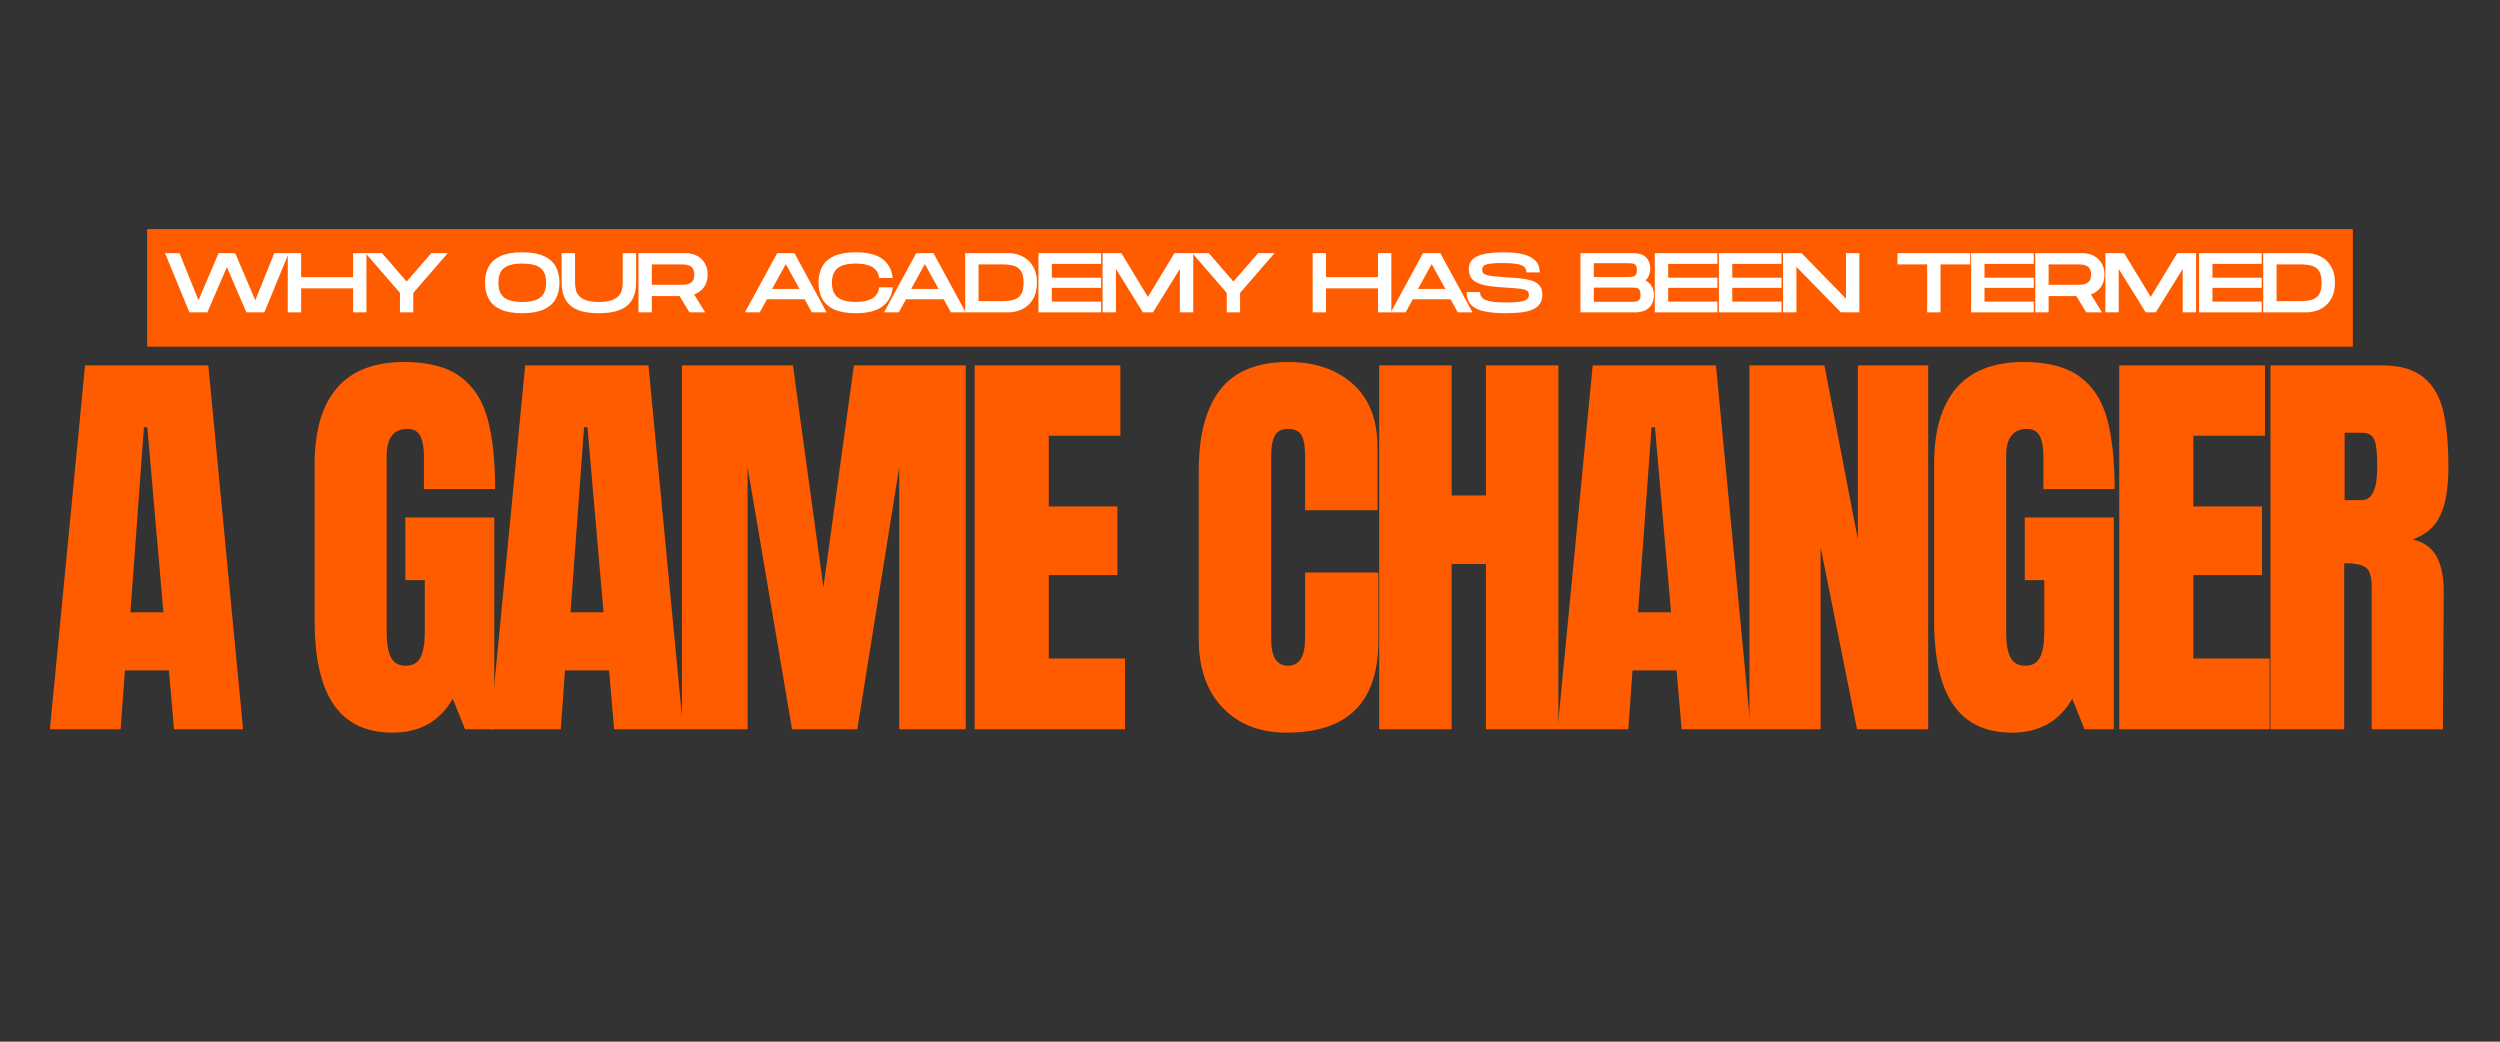 <svg version="1.2" preserveAspectRatio="xMidYMid meet" height="1000" viewBox="0 0 1800 750" zoomAndPan="magnify" width="2400" xmlns:xlink="http://www.w3.org/1999/xlink" xmlns="http://www.w3.org/2000/svg"><rect x="0" y="0" width="1800" height="750" fill="#333333" stroke="none"/><defs></defs><g id="3b105afe0b"><g style="fill:#ff5c00;fill-opacity:1;"><g transform="translate(31.35, 525.076)"><path d="M 4.578 0 L 29.891 -262 L 118.641 -262 L 143.656 0 L 93.938 0 L 90.281 -42.391 L 58.562 -42.391 L 55.516 0 Z M 62.531 -84.188 L 86.312 -84.188 L 74.719 -217.469 L 72.281 -217.469 Z M 62.531 -84.188" style="stroke:none"></path></g></g><g style="fill:#ff5c00;fill-opacity:1;"><g transform="translate(162.501, 525.076)"><path d="" style="stroke:none"></path></g></g><g style="fill:#ff5c00;fill-opacity:1;"><g transform="translate(217.096, 525.076)"><path d="M 65.578 2.438 C 46.66 2.438 32.578 -4.219 23.328 -17.531 C 14.078 -30.852 9.453 -51.035 9.453 -78.078 L 9.453 -190.938 C 9.453 -215.125 14.836 -233.422 25.609 -245.828 C 36.391 -258.234 52.457 -264.438 73.812 -264.438 C 91.094 -264.438 104.508 -260.977 114.062 -254.062 C 123.625 -247.145 130.234 -237.078 133.891 -223.859 C 137.555 -210.648 139.391 -193.676 139.391 -172.938 L 88.141 -172.938 L 88.141 -196.422 C 88.141 -202.723 87.273 -207.602 85.547 -211.062 C 83.816 -214.52 80.719 -216.25 76.25 -216.25 C 66.289 -216.25 61.312 -209.738 61.312 -196.719 L 61.312 -69.844 C 61.312 -61.914 62.328 -55.914 64.359 -51.844 C 66.391 -47.781 69.945 -45.75 75.031 -45.75 C 80.113 -45.75 83.672 -47.781 85.703 -51.844 C 87.734 -55.914 88.75 -61.914 88.75 -69.844 L 88.75 -107.359 L 74.719 -107.359 L 74.719 -152.5 L 138.781 -152.5 L 138.781 0 L 117.734 0 L 108.891 -21.953 C 99.535 -5.691 85.098 2.438 65.578 2.438 Z M 65.578 2.438" style="stroke:none"></path></g></g><g style="fill:#ff5c00;fill-opacity:1;"><g transform="translate(348.246, 525.076)"><path d="M 4.578 0 L 29.891 -262 L 118.641 -262 L 143.656 0 L 93.938 0 L 90.281 -42.391 L 58.562 -42.391 L 55.516 0 Z M 62.531 -84.188 L 86.312 -84.188 L 74.719 -217.469 L 72.281 -217.469 Z M 62.531 -84.188" style="stroke:none"></path></g></g><g style="fill:#ff5c00;fill-opacity:1;"><g transform="translate(479.397, 525.076)"><path d="M 11.594 0 L 11.594 -262 L 91.5 -262 L 113.453 -102.172 L 135.422 -262 L 215.938 -262 L 215.938 0 L 168.062 0 L 168.062 -188.797 L 137.859 0 L 90.891 0 L 58.859 -188.797 L 58.859 0 Z M 11.594 0" style="stroke:none"></path></g></g><g style="fill:#ff5c00;fill-opacity:1;"><g transform="translate(690.153, 525.076)"><path d="M 11.594 0 L 11.594 -262 L 116.516 -262 L 116.516 -211.359 L 64.969 -211.359 L 64.969 -160.438 L 114.375 -160.438 L 114.375 -111.016 L 64.969 -111.016 L 64.969 -50.938 L 119.859 -50.938 L 119.859 0 Z M 11.594 0" style="stroke:none"></path></g></g><g style="fill:#ff5c00;fill-opacity:1;"><g transform="translate(799.039, 525.076)"><path d="" style="stroke:none"></path></g></g><g style="fill:#ff5c00;fill-opacity:1;"><g transform="translate(853.634, 525.076)"><path d="M 72.594 2.438 C 53.477 2.438 38.176 -3.555 26.688 -15.547 C 15.195 -27.547 9.453 -44.02 9.453 -64.969 L 9.453 -185.75 C 9.453 -211.77 14.633 -231.391 25 -244.609 C 35.375 -257.828 51.645 -264.438 73.812 -264.438 C 93.125 -264.438 108.676 -259.148 120.469 -248.578 C 132.27 -238.004 138.172 -222.754 138.172 -202.828 L 138.172 -157.688 L 86.016 -157.688 L 86.016 -196.422 C 86.016 -203.941 85.098 -209.125 83.266 -211.969 C 81.43 -214.82 78.281 -216.25 73.812 -216.25 C 69.133 -216.25 65.93 -214.617 64.203 -211.359 C 62.473 -208.109 61.609 -203.332 61.609 -197.031 L 61.609 -65.578 C 61.609 -58.66 62.625 -53.625 64.656 -50.469 C 66.688 -47.32 69.738 -45.75 73.812 -45.75 C 81.945 -45.75 86.016 -52.359 86.016 -65.578 L 86.016 -112.844 L 138.781 -112.844 L 138.781 -63.438 C 138.781 -19.52 116.719 2.438 72.594 2.438 Z M 72.594 2.438" style="stroke:none"></path></g></g><g style="fill:#ff5c00;fill-opacity:1;"><g transform="translate(981.43, 525.076)"><path d="M 11.594 0 L 11.594 -262 L 63.75 -262 L 63.75 -168.359 L 88.453 -168.359 L 88.453 -262 L 140.609 -262 L 140.609 0 L 88.453 0 L 88.453 -118.953 L 63.75 -118.953 L 63.75 0 Z M 11.594 0" style="stroke:none"></path></g></g><g style="fill:#ff5c00;fill-opacity:1;"><g transform="translate(1116.851, 525.076)"><path d="M 4.578 0 L 29.891 -262 L 118.641 -262 L 143.656 0 L 93.938 0 L 90.281 -42.391 L 58.562 -42.391 L 55.516 0 Z M 62.531 -84.188 L 86.312 -84.188 L 74.719 -217.469 L 72.281 -217.469 Z M 62.531 -84.188" style="stroke:none"></path></g></g><g style="fill:#ff5c00;fill-opacity:1;"><g transform="translate(1248.001, 525.076)"><path d="M 11.594 0 L 11.594 -262 L 65.578 -262 L 89.672 -136.641 L 89.672 -262 L 140.297 -262 L 140.297 0 L 89.062 0 L 62.828 -131.156 L 62.828 0 Z M 11.594 0" style="stroke:none"></path></g></g><g style="fill:#ff5c00;fill-opacity:1;"><g transform="translate(1383.117, 525.076)"><path d="M 65.578 2.438 C 46.66 2.438 32.578 -4.219 23.328 -17.531 C 14.078 -30.852 9.453 -51.035 9.453 -78.078 L 9.453 -190.938 C 9.453 -215.125 14.836 -233.422 25.609 -245.828 C 36.391 -258.234 52.457 -264.438 73.812 -264.438 C 91.094 -264.438 104.508 -260.977 114.062 -254.062 C 123.625 -247.145 130.234 -237.078 133.891 -223.859 C 137.555 -210.648 139.391 -193.676 139.391 -172.938 L 88.141 -172.938 L 88.141 -196.422 C 88.141 -202.723 87.273 -207.602 85.547 -211.062 C 83.816 -214.52 80.719 -216.25 76.25 -216.25 C 66.289 -216.25 61.312 -209.738 61.312 -196.719 L 61.312 -69.844 C 61.312 -61.914 62.328 -55.914 64.359 -51.844 C 66.391 -47.781 69.945 -45.75 75.031 -45.75 C 80.113 -45.75 83.672 -47.781 85.703 -51.844 C 87.734 -55.914 88.75 -61.914 88.75 -69.844 L 88.75 -107.359 L 74.719 -107.359 L 74.719 -152.5 L 138.781 -152.5 L 138.781 0 L 117.734 0 L 108.891 -21.953 C 99.535 -5.691 85.098 2.438 65.578 2.438 Z M 65.578 2.438" style="stroke:none"></path></g></g><g style="fill:#ff5c00;fill-opacity:1;"><g transform="translate(1514.268, 525.076)"><path d="M 11.594 0 L 11.594 -262 L 116.516 -262 L 116.516 -211.359 L 64.969 -211.359 L 64.969 -160.438 L 114.375 -160.438 L 114.375 -111.016 L 64.969 -111.016 L 64.969 -50.938 L 119.859 -50.938 L 119.859 0 Z M 11.594 0" style="stroke:none"></path></g></g><g style="fill:#ff5c00;fill-opacity:1;"><g transform="translate(1623.153, 525.076)"><path d="M 11.594 -262 L 92.109 -262 C 104.922 -262 114.832 -259.098 121.844 -253.297 C 128.863 -247.504 133.594 -239.367 136.031 -228.891 C 138.469 -218.422 139.688 -205.055 139.688 -188.797 C 139.688 -173.953 137.754 -162.359 133.891 -154.016 C 130.023 -145.68 123.316 -139.891 113.766 -136.641 C 121.691 -135.016 127.43 -131.051 130.984 -124.75 C 134.547 -118.445 136.328 -109.906 136.328 -99.125 L 135.719 0 L 84.484 0 L 84.484 -102.484 C 84.484 -109.797 83.055 -114.469 80.203 -116.5 C 77.359 -118.539 72.176 -119.562 64.656 -119.562 L 64.656 0 L 11.594 0 Z M 77.469 -165 C 84.789 -165 88.453 -172.93 88.453 -188.797 C 88.453 -195.711 88.145 -200.895 87.531 -204.344 C 86.926 -207.801 85.805 -210.191 84.172 -211.516 C 82.547 -212.836 80.211 -213.5 77.172 -213.5 L 64.969 -213.5 L 64.969 -165 Z M 77.469 -165" style="stroke:none"></path></g></g><path d="M 105.953 164.914 L 1694.035 164.914 L 1694.035 249.594 L 105.953 249.594 L 105.953 164.914" style="stroke:none;fill-rule:nonzero;fill:#ff5c00;fill-opacity:1;"></path><g style="fill:#ffffff;fill-opacity:1;"><g transform="translate(116.46, 224.898)"><path d="M 19.922 0 L 2.375 -42.641 L 12.797 -42.641 L 26.438 -8.703 L 40.922 -42.641 L 52.859 -42.641 L 67.359 -8.703 L 81 -42.641 L 91.422 -42.641 L 73.875 0 L 60.969 0 L 46.891 -32.531 L 32.828 0 Z M 19.922 0" style="stroke:none"></path></g></g><g style="fill:#ffffff;fill-opacity:1;"><g transform="translate(204.216, 224.898)"><path d="M 2.984 0 L 2.984 -42.641 L 12.609 -42.641 L 12.609 -25.344 L 50 -25.344 L 50 -42.641 L 59.625 -42.641 L 59.625 0 L 50 0 L 50 -17.297 L 12.609 -17.297 L 12.609 0 Z M 2.984 0" style="stroke:none"></path></g></g><g style="fill:#ffffff;fill-opacity:1;"><g transform="translate(260.791, 224.898)"><path d="M 27.172 0 L 27.172 -14.016 L 2.375 -42.641 L 14.25 -42.641 L 31.969 -22.172 L 49.766 -42.641 L 61.578 -42.641 L 36.781 -14.016 L 36.781 0 Z M 27.172 0" style="stroke:none"></path></g></g><g style="fill:#ffffff;fill-opacity:1;"><g transform="translate(321.387, 224.898)"><path d="" style="stroke:none"></path></g></g><g style="fill:#ffffff;fill-opacity:1;"><g transform="translate(346.842, 224.898)"><path d="M 29.172 0.609 C 22.922 0.609 17.828 -0.25 13.891 -1.969 C 9.953 -3.695 7.047 -6.207 5.172 -9.5 C 3.305 -12.789 2.375 -16.75 2.375 -21.375 C 2.375 -26.008 3.305 -29.957 5.172 -33.219 C 7.047 -36.488 9.953 -38.977 13.891 -40.688 C 17.828 -42.395 22.922 -43.25 29.172 -43.25 C 35.422 -43.25 40.516 -42.383 44.453 -40.656 C 48.398 -38.926 51.305 -36.438 53.172 -33.188 C 55.035 -29.945 55.969 -26.008 55.969 -21.375 C 55.969 -16.75 55.035 -12.801 53.172 -9.531 C 51.305 -6.258 48.398 -3.75 44.453 -2 C 40.516 -0.258 35.422 0.609 29.172 0.609 Z M 29.172 -7.484 C 35.18 -7.484 39.547 -8.57 42.266 -10.75 C 44.984 -12.926 46.344 -16.469 46.344 -21.375 C 46.344 -26.25 44.992 -29.758 42.297 -31.906 C 39.598 -34.062 35.223 -35.141 29.172 -35.141 C 23.16 -35.141 18.797 -34.07 16.078 -31.938 C 13.359 -29.812 12 -26.289 12 -21.375 C 12 -16.469 13.359 -12.926 16.078 -10.75 C 18.797 -8.57 23.16 -7.484 29.172 -7.484 Z M 29.172 -7.484" style="stroke:none"></path></g></g><g style="fill:#ffffff;fill-opacity:1;"><g transform="translate(401.408, 224.898)"><path d="M 29.781 0.609 C 20.406 0.609 13.594 -1.195 9.344 -4.812 C 5.102 -8.426 2.984 -13.945 2.984 -21.375 L 2.984 -42.641 L 12.609 -42.641 L 12.609 -21.375 C 12.609 -19.789 12.781 -18.188 13.125 -16.562 C 13.469 -14.938 14.207 -13.43 15.344 -12.047 C 16.477 -10.672 18.191 -9.566 20.484 -8.734 C 22.785 -7.898 25.883 -7.484 29.781 -7.484 C 33.676 -7.484 36.77 -7.91 39.062 -8.766 C 41.363 -9.617 43.082 -10.723 44.219 -12.078 C 45.352 -13.441 46.094 -14.938 46.438 -16.562 C 46.781 -18.188 46.953 -19.789 46.953 -21.375 L 46.953 -42.641 L 56.578 -42.641 L 56.578 -21.375 C 56.578 -13.988 54.445 -8.477 50.188 -4.844 C 45.926 -1.207 39.125 0.609 29.781 0.609 Z M 29.781 0.609" style="stroke:none"></path></g></g><g style="fill:#ffffff;fill-opacity:1;"><g transform="translate(456.705, 224.898)"><path d="M 2.984 0 L 2.984 -42.641 L 36.484 -42.641 C 39.734 -42.641 42.57 -42.02 45 -40.781 C 47.438 -39.539 49.348 -37.758 50.734 -35.438 C 52.117 -33.125 52.812 -30.383 52.812 -27.219 C 52.812 -23.645 51.938 -20.629 50.188 -18.172 C 48.438 -15.723 46.062 -13.969 43.062 -12.906 L 51.047 0 L 39.703 0 L 32.531 -11.75 L 12.609 -11.75 L 12.609 0 Z M 12.609 -19.859 L 33.438 -19.859 C 34.375 -19.859 35.398 -19.895 36.516 -19.969 C 37.629 -20.051 38.691 -20.316 39.703 -20.766 C 40.723 -21.211 41.555 -21.941 42.203 -22.953 C 42.859 -23.973 43.188 -25.395 43.188 -27.219 C 43.188 -29.051 42.859 -30.461 42.203 -31.453 C 41.555 -32.453 40.723 -33.176 39.703 -33.625 C 38.691 -34.07 37.629 -34.332 36.516 -34.406 C 35.398 -34.488 34.375 -34.531 33.438 -34.531 L 12.609 -34.531 Z M 12.609 -19.859" style="stroke:none"></path></g></g><g style="fill:#ffffff;fill-opacity:1;"><g transform="translate(508.53, 224.898)"><path d="" style="stroke:none"></path></g></g><g style="fill:#ffffff;fill-opacity:1;"><g transform="translate(533.986, 224.898)"><path d="M 2.375 0 L 25.578 -42.641 L 38 -42.641 L 61.203 0 L 50.547 0 L 45.375 -9.438 L 18.219 -9.438 L 13.031 0 Z M 21.922 -16.875 L 41.656 -16.875 L 31.797 -34.781 Z M 21.922 -16.875" style="stroke:none"></path></g></g><g style="fill:#ffffff;fill-opacity:1;"><g transform="translate(586.968, 224.898)"><path d="M 29.172 0.609 C 22.922 0.609 17.828 -0.25 13.891 -1.969 C 9.953 -3.695 7.047 -6.207 5.172 -9.5 C 3.305 -12.789 2.375 -16.75 2.375 -21.375 C 2.375 -26.008 3.305 -29.957 5.172 -33.219 C 7.047 -36.488 9.953 -38.977 13.891 -40.688 C 17.828 -42.395 22.922 -43.25 29.172 -43.25 C 37.66 -43.25 44.066 -41.645 48.391 -38.438 C 52.711 -35.227 55.16 -30.66 55.734 -24.734 L 46.047 -24.734 C 45.516 -28.504 43.797 -31.18 40.891 -32.766 C 37.992 -34.348 34.086 -35.141 29.172 -35.141 C 23.41 -35.141 19.109 -34.07 16.266 -31.938 C 13.422 -29.812 12 -26.289 12 -21.375 C 12 -16.469 13.422 -12.926 16.266 -10.75 C 19.109 -8.57 23.41 -7.484 29.172 -7.484 C 34.047 -7.484 37.941 -8.285 40.859 -9.891 C 43.785 -11.492 45.516 -14.207 46.047 -18.031 L 55.797 -18.031 C 55.18 -12.062 52.711 -7.461 48.391 -4.234 C 44.066 -1.004 37.66 0.609 29.172 0.609 Z M 29.172 0.609" style="stroke:none"></path></g></g><g style="fill:#ffffff;fill-opacity:1;"><g transform="translate(634.104, 224.898)"><path d="M 2.375 0 L 25.578 -42.641 L 38 -42.641 L 61.203 0 L 50.547 0 L 45.375 -9.438 L 18.219 -9.438 L 13.031 0 Z M 21.922 -16.875 L 41.656 -16.875 L 31.797 -34.781 Z M 21.922 -16.875" style="stroke:none"></path></g></g><g style="fill:#ffffff;fill-opacity:1;"><g transform="translate(691.958, 224.898)"><path d="M 2.984 0 L 2.984 -42.641 L 33.797 -42.641 C 36.598 -42.641 39.25 -42.203 41.75 -41.328 C 44.25 -40.453 46.461 -39.141 48.391 -37.391 C 50.316 -35.648 51.836 -33.438 52.953 -30.75 C 54.078 -28.07 54.641 -24.926 54.641 -21.312 C 54.641 -17.695 54.078 -14.551 52.953 -11.875 C 51.836 -9.195 50.316 -6.984 48.391 -5.234 C 46.461 -3.492 44.25 -2.188 41.75 -1.312 C 39.25 -0.438 36.598 0 33.797 0 Z M 12.609 -8.094 L 29.781 -8.094 C 32.988 -8.094 35.727 -8.426 38 -9.094 C 40.281 -9.77 42.02 -11.062 43.219 -12.969 C 44.414 -14.875 45.016 -17.656 45.016 -21.312 C 45.016 -25.008 44.414 -27.801 43.219 -29.688 C 42.02 -31.582 40.281 -32.863 38 -33.531 C 35.727 -34.195 32.988 -34.531 29.781 -34.531 L 12.609 -34.531 Z M 12.609 -8.094" style="stroke:none"></path></g></g><g style="fill:#ffffff;fill-opacity:1;"><g transform="translate(744.697, 224.898)"><path d="M 2.984 0 L 2.984 -42.641 L 48.062 -42.641 L 48.062 -34.906 L 12.609 -34.906 L 12.609 -24.969 L 48.062 -24.969 L 48.062 -17.656 L 12.609 -17.656 L 12.609 -7.734 L 48.062 -7.734 L 48.062 0 Z M 2.984 0" style="stroke:none"></path></g></g><g style="fill:#ffffff;fill-opacity:1;"><g transform="translate(790.859, 224.898)"><path d="M 2.984 0 L 2.984 -42.641 L 16.5 -42.641 L 35.625 -11.141 L 54.75 -42.641 L 68.281 -42.641 L 68.281 0 L 58.656 0 L 58.656 -31.25 L 39.281 0 L 32.031 0 L 12.609 -31.25 L 12.609 0 Z M 2.984 0" style="stroke:none"></path></g></g><g style="fill:#ffffff;fill-opacity:1;"><g transform="translate(856.082, 224.898)"><path d="M 27.172 0 L 27.172 -14.016 L 2.375 -42.641 L 14.25 -42.641 L 31.969 -22.172 L 49.766 -42.641 L 61.578 -42.641 L 36.781 -14.016 L 36.781 0 Z M 27.172 0" style="stroke:none"></path></g></g><g style="fill:#ffffff;fill-opacity:1;"><g transform="translate(916.677, 224.898)"><path d="" style="stroke:none"></path></g></g><g style="fill:#ffffff;fill-opacity:1;"><g transform="translate(942.133, 224.898)"><path d="M 2.984 0 L 2.984 -42.641 L 12.609 -42.641 L 12.609 -25.344 L 50 -25.344 L 50 -42.641 L 59.625 -42.641 L 59.625 0 L 50 0 L 50 -17.297 L 12.609 -17.297 L 12.609 0 Z M 2.984 0" style="stroke:none"></path></g></g><g style="fill:#ffffff;fill-opacity:1;"><g transform="translate(999.013, 224.898)"><path d="M 2.375 0 L 25.578 -42.641 L 38 -42.641 L 61.203 0 L 50.547 0 L 45.375 -9.438 L 18.219 -9.438 L 13.031 0 Z M 21.922 -16.875 L 41.656 -16.875 L 31.797 -34.781 Z M 21.922 -16.875" style="stroke:none"></path></g></g><g style="fill:#ffffff;fill-opacity:1;"><g transform="translate(1053.639, 224.898)"><path d="M 30.516 0.609 C 24.703 0.609 19.688 0.191 15.469 -0.641 C 11.25 -1.473 8.008 -2.992 5.75 -5.203 C 3.5 -7.422 2.375 -10.562 2.375 -14.625 L 12 -14.625 C 12 -12.914 12.555 -11.5 13.672 -10.375 C 14.785 -9.258 16.734 -8.438 19.516 -7.906 C 22.297 -7.383 26.164 -7.125 31.125 -7.125 C 35.145 -7.125 38.32 -7.305 40.656 -7.672 C 42.988 -8.035 44.66 -8.602 45.672 -9.375 C 46.691 -10.145 47.203 -11.16 47.203 -12.422 C 47.203 -13.441 46.977 -14.266 46.531 -14.891 C 46.082 -15.516 45.227 -16.008 43.969 -16.375 C 42.719 -16.75 40.941 -17.047 38.641 -17.266 C 36.348 -17.492 33.332 -17.707 29.594 -17.906 C 23.508 -18.227 18.578 -18.816 14.797 -19.672 C 11.023 -20.523 8.266 -21.863 6.516 -23.688 C 4.766 -25.52 3.891 -28.02 3.891 -31.188 C 3.891 -34.312 4.914 -36.742 6.969 -38.484 C 9.02 -40.234 11.93 -41.461 15.703 -42.172 C 19.484 -42.891 23.992 -43.25 29.234 -43.25 C 34.555 -43.25 39.145 -42.77 43 -41.812 C 46.852 -40.852 49.816 -39.305 51.891 -37.172 C 53.961 -35.047 55 -32.238 55 -28.75 L 45.375 -28.75 C 45.375 -30.531 44.785 -31.906 43.609 -32.875 C 42.43 -33.852 40.57 -34.535 38.031 -34.922 C 35.5 -35.316 32.16 -35.516 28.016 -35.516 C 24.16 -35.516 21.176 -35.359 19.062 -35.047 C 16.945 -34.742 15.492 -34.238 14.703 -33.531 C 13.91 -32.82 13.516 -31.879 13.516 -30.703 C 13.516 -29.766 13.738 -28.988 14.188 -28.375 C 14.633 -27.77 15.438 -27.285 16.594 -26.922 C 17.75 -26.555 19.383 -26.25 21.5 -26 C 23.613 -25.758 26.312 -25.539 29.594 -25.344 C 33.82 -25.094 37.609 -24.797 40.953 -24.453 C 44.305 -24.109 47.16 -23.531 49.516 -22.719 C 51.867 -21.906 53.676 -20.719 54.938 -19.156 C 56.195 -17.594 56.828 -15.473 56.828 -12.797 C 56.828 -9.953 56.176 -7.645 54.875 -5.875 C 53.57 -4.113 51.742 -2.766 49.391 -1.828 C 47.035 -0.891 44.254 -0.25 41.047 0.094 C 37.836 0.438 34.328 0.609 30.516 0.609 Z M 30.516 0.609" style="stroke:none"></path></g></g><g style="fill:#ffffff;fill-opacity:1;"><g transform="translate(1109.484, 224.898)"><path d="" style="stroke:none"></path></g></g><g style="fill:#ffffff;fill-opacity:1;"><g transform="translate(1134.94, 224.898)"><path d="M 2.984 0 L 2.984 -42.641 L 40.562 -42.641 C 43.812 -42.641 46.348 -42.129 48.172 -41.109 C 50.004 -40.098 51.305 -38.738 52.078 -37.031 C 52.848 -35.32 53.234 -33.43 53.234 -31.359 C 53.234 -29.816 52.957 -28.328 52.406 -26.891 C 51.863 -25.453 51.02 -24.145 49.875 -22.969 C 51.75 -21.945 53.211 -20.562 54.266 -18.812 C 55.316 -17.07 55.844 -14.922 55.844 -12.359 C 55.844 -9.961 55.352 -7.832 54.375 -5.969 C 53.406 -4.102 51.906 -2.641 49.875 -1.578 C 47.852 -0.523 45.219 0 41.969 0 Z M 12.609 -25.453 L 37.453 -25.453 C 38.586 -25.453 39.613 -25.523 40.531 -25.672 C 41.445 -25.816 42.188 -26.234 42.75 -26.922 C 43.32 -27.609 43.609 -28.766 43.609 -30.391 C 43.609 -32.055 43.32 -33.234 42.75 -33.922 C 42.188 -34.609 41.445 -35.023 40.531 -35.172 C 39.613 -35.316 38.586 -35.391 37.453 -35.391 L 12.609 -35.391 Z M 12.609 -7.609 L 40.016 -7.609 C 41.148 -7.609 42.18 -7.68 43.109 -7.828 C 44.047 -7.973 44.801 -8.398 45.375 -9.109 C 45.945 -9.816 46.234 -11.023 46.234 -12.734 C 46.234 -14.43 45.945 -15.633 45.375 -16.344 C 44.801 -17.062 44.047 -17.488 43.109 -17.625 C 42.18 -17.77 41.148 -17.844 40.016 -17.844 L 12.609 -17.844 Z M 12.609 -7.609" style="stroke:none"></path></g></g><g style="fill:#ffffff;fill-opacity:1;"><g transform="translate(1188.47, 224.898)"><path d="M 2.984 0 L 2.984 -42.641 L 48.062 -42.641 L 48.062 -34.906 L 12.609 -34.906 L 12.609 -24.969 L 48.062 -24.969 L 48.062 -17.656 L 12.609 -17.656 L 12.609 -7.734 L 48.062 -7.734 L 48.062 0 Z M 2.984 0" style="stroke:none"></path></g></g><g style="fill:#ffffff;fill-opacity:1;"><g transform="translate(1234.632, 224.898)"><path d="M 2.984 0 L 2.984 -42.641 L 48.062 -42.641 L 48.062 -34.906 L 12.609 -34.906 L 12.609 -24.969 L 48.062 -24.969 L 48.062 -17.656 L 12.609 -17.656 L 12.609 -7.734 L 48.062 -7.734 L 48.062 0 Z M 2.984 0" style="stroke:none"></path></g></g><g style="fill:#ffffff;fill-opacity:1;"><g transform="translate(1280.794, 224.898)"><path d="M 2.984 0 L 2.984 -42.641 L 16.328 -42.641 L 48.297 -9.859 L 48.297 -42.641 L 57.922 -42.641 L 57.922 0 L 44.641 0 L 12.609 -32.766 L 12.609 0 Z M 2.984 0" style="stroke:none"></path></g></g><g style="fill:#ffffff;fill-opacity:1;"><g transform="translate(1338.344, 224.898)"><path d="" style="stroke:none"></path></g></g><g style="fill:#ffffff;fill-opacity:1;"><g transform="translate(1363.8, 224.898)"><path d="M 23.75 0 L 23.75 -34.531 L 2.375 -34.531 L 2.375 -42.641 L 54.75 -42.641 L 54.75 -34.531 L 33.375 -34.531 L 33.375 0 Z M 23.75 0" style="stroke:none"></path></g></g><g style="fill:#ffffff;fill-opacity:1;"><g transform="translate(1416.234, 224.898)"><path d="M 2.984 0 L 2.984 -42.641 L 48.062 -42.641 L 48.062 -34.906 L 12.609 -34.906 L 12.609 -24.969 L 48.062 -24.969 L 48.062 -17.656 L 12.609 -17.656 L 12.609 -7.734 L 48.062 -7.734 L 48.062 0 Z M 2.984 0" style="stroke:none"></path></g></g><g style="fill:#ffffff;fill-opacity:1;"><g transform="translate(1462.396, 224.898)"><path d="M 2.984 0 L 2.984 -42.641 L 36.484 -42.641 C 39.734 -42.641 42.57 -42.02 45 -40.781 C 47.438 -39.539 49.348 -37.758 50.734 -35.438 C 52.117 -33.125 52.812 -30.383 52.812 -27.219 C 52.812 -23.645 51.938 -20.629 50.188 -18.172 C 48.438 -15.723 46.062 -13.969 43.062 -12.906 L 51.047 0 L 39.703 0 L 32.531 -11.75 L 12.609 -11.75 L 12.609 0 Z M 12.609 -19.859 L 33.438 -19.859 C 34.375 -19.859 35.398 -19.895 36.516 -19.969 C 37.629 -20.051 38.691 -20.316 39.703 -20.766 C 40.723 -21.211 41.555 -21.941 42.203 -22.953 C 42.859 -23.973 43.188 -25.395 43.188 -27.219 C 43.188 -29.051 42.859 -30.461 42.203 -31.453 C 41.555 -32.453 40.723 -33.176 39.703 -33.625 C 38.691 -34.07 37.629 -34.332 36.516 -34.406 C 35.398 -34.488 34.375 -34.531 33.438 -34.531 L 12.609 -34.531 Z M 12.609 -19.859" style="stroke:none"></path></g></g><g style="fill:#ffffff;fill-opacity:1;"><g transform="translate(1512.881, 224.898)"><path d="M 2.984 0 L 2.984 -42.641 L 16.5 -42.641 L 35.625 -11.141 L 54.75 -42.641 L 68.281 -42.641 L 68.281 0 L 58.656 0 L 58.656 -31.25 L 39.281 0 L 32.031 0 L 12.609 -31.25 L 12.609 0 Z M 2.984 0" style="stroke:none"></path></g></g><g style="fill:#ffffff;fill-opacity:1;"><g transform="translate(1580.358, 224.898)"><path d="M 2.984 0 L 2.984 -42.641 L 48.062 -42.641 L 48.062 -34.906 L 12.609 -34.906 L 12.609 -24.969 L 48.062 -24.969 L 48.062 -17.656 L 12.609 -17.656 L 12.609 -7.734 L 48.062 -7.734 L 48.062 0 Z M 2.984 0" style="stroke:none"></path></g></g><g style="fill:#ffffff;fill-opacity:1;"><g transform="translate(1626.52, 224.898)"><path d="M 2.984 0 L 2.984 -42.641 L 33.797 -42.641 C 36.598 -42.641 39.25 -42.203 41.75 -41.328 C 44.25 -40.453 46.461 -39.141 48.391 -37.391 C 50.316 -35.648 51.836 -33.438 52.953 -30.75 C 54.078 -28.07 54.641 -24.926 54.641 -21.312 C 54.641 -17.695 54.078 -14.551 52.953 -11.875 C 51.836 -9.195 50.316 -6.984 48.391 -5.234 C 46.461 -3.492 44.25 -2.188 41.75 -1.312 C 39.25 -0.438 36.598 0 33.797 0 Z M 12.609 -8.094 L 29.781 -8.094 C 32.988 -8.094 35.727 -8.426 38 -9.094 C 40.281 -9.77 42.02 -11.062 43.219 -12.969 C 44.414 -14.875 45.016 -17.656 45.016 -21.312 C 45.016 -25.008 44.414 -27.801 43.219 -29.688 C 42.02 -31.582 40.281 -32.863 38 -33.531 C 35.727 -34.195 32.988 -34.531 29.781 -34.531 L 12.609 -34.531 Z M 12.609 -8.094" style="stroke:none"></path></g></g></g></svg>